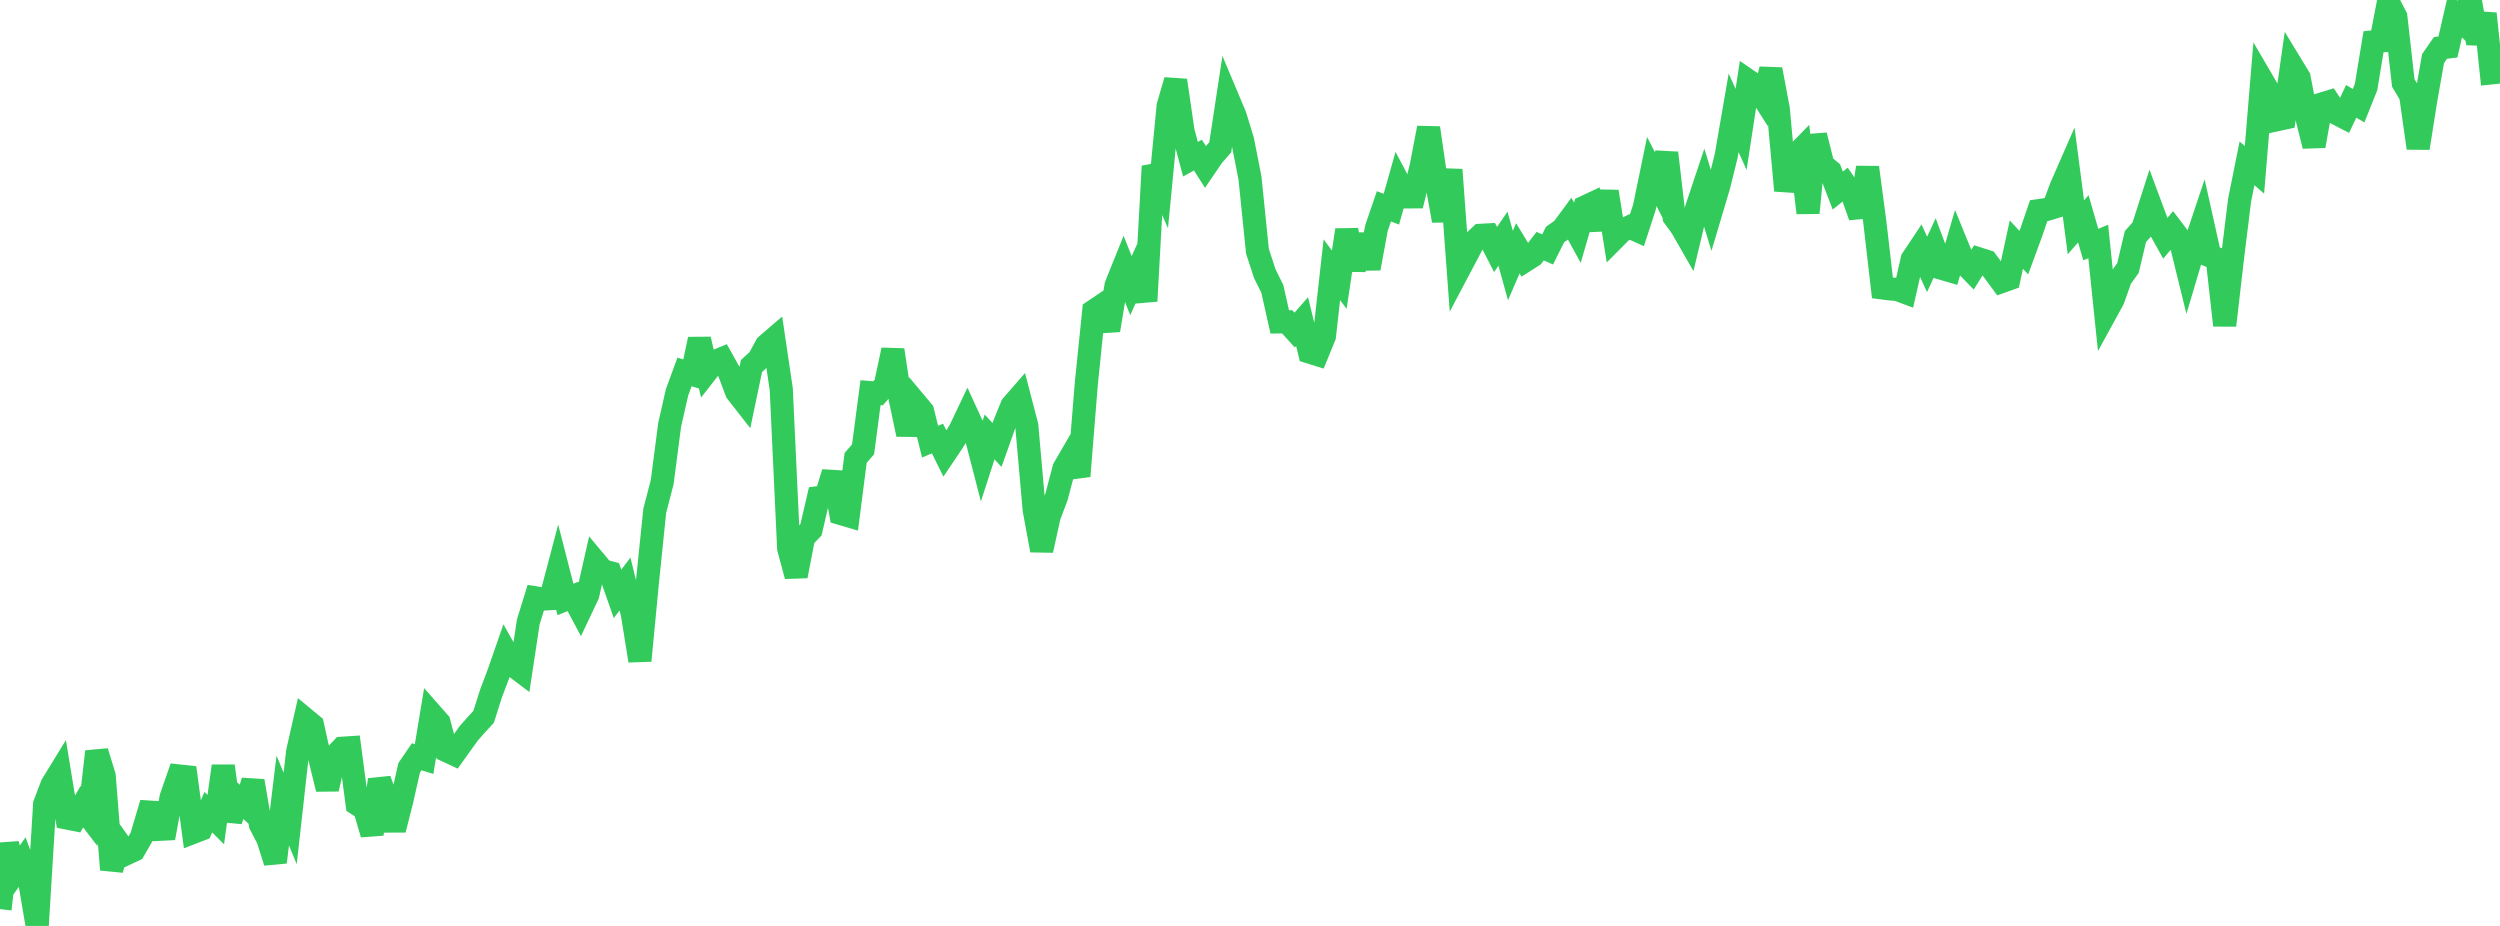 <?xml version="1.0" standalone="no"?>
<!DOCTYPE svg PUBLIC "-//W3C//DTD SVG 1.1//EN" "http://www.w3.org/Graphics/SVG/1.1/DTD/svg11.dtd">

<svg width="135" height="50" viewBox="0 0 135 50" preserveAspectRatio="none" 
  xmlns="http://www.w3.org/2000/svg"
  xmlns:xlink="http://www.w3.org/1999/xlink">


<polyline points="0.0, 49.093 0.402, 45.576 0.804, 47.11 1.205, 46.545 1.607, 47.639 2.009, 50.0 2.411, 43.426 2.812, 42.377 3.214, 41.722 3.616, 44.173 4.018, 44.252 4.42, 43.563 4.821, 44.085 5.223, 40.587 5.625, 41.898 6.027, 46.961 6.429, 45.533 6.83, 46.095 7.232, 45.907 7.634, 45.211 8.036, 43.851 8.438, 43.877 8.839, 45.253 9.241, 43.054 9.643, 41.9 10.045, 41.944 10.446, 44.94 10.848, 44.785 11.25, 43.856 11.652, 44.26 12.054, 41.366 12.455, 44.303 12.857, 43.131 13.259, 43.492 13.661, 42.175 14.062, 44.521 14.464, 45.294 14.866, 46.557 15.268, 43.231 15.67, 44.194 16.071, 40.601 16.473, 38.829 16.875, 39.162 17.277, 40.975 17.679, 42.605 18.08, 40.834 18.482, 40.406 18.884, 40.379 19.286, 43.419 19.688, 43.675 20.089, 45.044 20.491, 42.106 20.893, 43.232 21.295, 44.808 21.696, 43.229 22.098, 41.454 22.5, 40.866 22.902, 40.988 23.304, 38.56 23.705, 39.015 24.107, 40.532 24.509, 40.72 24.911, 40.159 25.312, 39.6 25.714, 39.145 26.116, 38.707 26.518, 37.439 26.92, 36.379 27.321, 35.225 27.723, 35.936 28.125, 36.239 28.527, 33.583 28.929, 32.285 29.33, 32.349 29.732, 32.326 30.134, 30.805 30.536, 32.371 30.938, 32.207 31.339, 32.961 31.741, 32.111 32.143, 30.335 32.545, 30.816 32.946, 30.926 33.348, 32.07 33.75, 31.536 34.152, 33.179 34.554, 35.677 34.955, 31.484 35.357, 27.578 35.759, 26.03 36.161, 22.939 36.562, 21.18 36.964, 20.084 37.366, 20.209 37.768, 18.32 38.17, 20.053 38.571, 19.54 38.973, 19.375 39.375, 20.094 39.777, 21.164 40.179, 21.678 40.58, 19.765 40.982, 19.394 41.384, 18.65 41.786, 18.304 42.188, 21.019 42.589, 29.611 42.991, 31.106 43.393, 29.024 43.795, 28.604 44.196, 26.873 44.598, 26.821 45.0, 25.522 45.402, 27.728 45.804, 27.846 46.205, 24.726 46.607, 24.261 47.009, 21.204 47.411, 21.238 47.812, 20.79 48.214, 18.899 48.616, 21.556 49.018, 23.457 49.42, 21.731 49.821, 22.21 50.223, 23.849 50.625, 23.682 51.027, 24.495 51.429, 23.896 51.83, 23.253 52.232, 22.409 52.634, 23.284 53.036, 24.839 53.438, 23.595 53.839, 24.03 54.241, 22.898 54.643, 21.908 55.045, 21.447 55.446, 22.985 55.848, 27.536 56.25, 29.717 56.652, 27.888 57.054, 26.818 57.455, 25.293 57.857, 24.602 58.259, 25.707 58.661, 20.712 59.062, 16.795 59.464, 16.524 59.866, 17.827 60.268, 15.414 60.67, 14.415 61.071, 15.423 61.473, 14.54 61.875, 16.257 62.277, 8.977 62.679, 9.887 63.08, 5.726 63.482, 4.341 63.884, 7.091 64.286, 8.597 64.688, 8.375 65.089, 9.006 65.491, 8.415 65.893, 7.955 66.295, 5.308 66.696, 6.262 67.098, 7.574 67.5, 9.619 67.902, 13.568 68.304, 14.791 68.705, 15.597 69.107, 17.383 69.509, 17.378 69.911, 17.823 70.312, 17.365 70.714, 19.012 71.116, 19.137 71.518, 18.157 71.92, 14.567 72.321, 15.104 72.723, 12.421 73.125, 14.564 73.527, 12.68 73.929, 14.493 74.33, 12.31 74.732, 11.141 75.134, 11.297 75.536, 9.872 75.938, 10.632 76.339, 10.63 76.741, 9.003 77.143, 6.908 77.545, 9.68 77.946, 11.917 78.348, 9.166 78.75, 14.613 79.152, 13.852 79.554, 13.089 79.955, 12.708 80.357, 12.686 80.759, 13.474 81.161, 12.889 81.562, 14.339 81.964, 13.409 82.366, 14.07 82.768, 13.813 83.17, 13.292 83.571, 13.47 83.973, 12.663 84.375, 12.381 84.777, 11.836 85.179, 12.569 85.58, 11.182 85.982, 10.993 86.384, 12.365 86.786, 10.348 87.188, 12.861 87.589, 12.458 87.991, 12.258 88.393, 12.438 88.795, 11.204 89.196, 9.259 89.598, 10.043 90.0, 8.258 90.402, 11.713 90.804, 12.263 91.205, 12.962 91.607, 11.278 92.009, 10.075 92.411, 11.387 92.812, 10.041 93.214, 8.42 93.616, 6.092 94.018, 6.988 94.42, 4.368 94.821, 4.642 95.223, 5.273 95.625, 3.75 96.027, 5.891 96.429, 10.29 96.83, 8.531 97.232, 8.118 97.634, 11.494 98.036, 7.308 98.438, 8.912 98.839, 9.246 99.241, 10.29 99.643, 9.965 100.045, 10.555 100.446, 11.688 100.848, 9.042 101.25, 12.072 101.652, 15.548 102.054, 15.6 102.455, 15.629 102.857, 15.78 103.259, 14.005 103.661, 13.401 104.062, 14.278 104.464, 13.409 104.866, 14.491 105.268, 14.609 105.67, 13.232 106.071, 14.215 106.473, 14.629 106.875, 13.986 107.277, 14.114 107.679, 14.66 108.08, 15.206 108.482, 15.062 108.884, 13.209 109.286, 13.644 109.688, 12.551 110.089, 11.376 110.491, 11.318 110.893, 11.196 111.295, 10.115 111.696, 9.199 112.098, 12.276 112.5, 11.815 112.902, 13.208 113.304, 13.038 113.705, 16.901 114.107, 16.167 114.509, 15.031 114.911, 14.473 115.312, 12.775 115.714, 12.324 116.116, 11.07 116.518, 12.152 116.92, 12.874 117.321, 12.399 117.723, 12.929 118.125, 14.564 118.527, 13.215 118.929, 12.015 119.33, 13.813 119.732, 13.978 120.134, 17.568 120.536, 14.073 120.938, 10.812 121.339, 8.819 121.741, 9.171 122.143, 4.311 122.545, 4.999 122.946, 6.465 123.348, 6.378 123.75, 3.536 124.152, 4.197 124.554, 6.284 124.955, 7.88 125.357, 5.625 125.759, 5.502 126.161, 6.117 126.562, 6.324 126.964, 5.473 127.366, 5.706 127.768, 4.699 128.17, 2.258 128.571, 2.216 128.973, 0.131 129.375, 0.908 129.777, 4.478 130.179, 5.158 130.58, 7.997 130.982, 5.452 131.384, 3.167 131.786, 2.586 132.188, 2.537 132.589, 0.793 132.991, 1.188 133.393, 0.0 133.795, 2.337 134.196, 0.738 134.598, 4.556" fill="none" stroke="#32ca5b" stroke-width="1.25"/>

</svg>